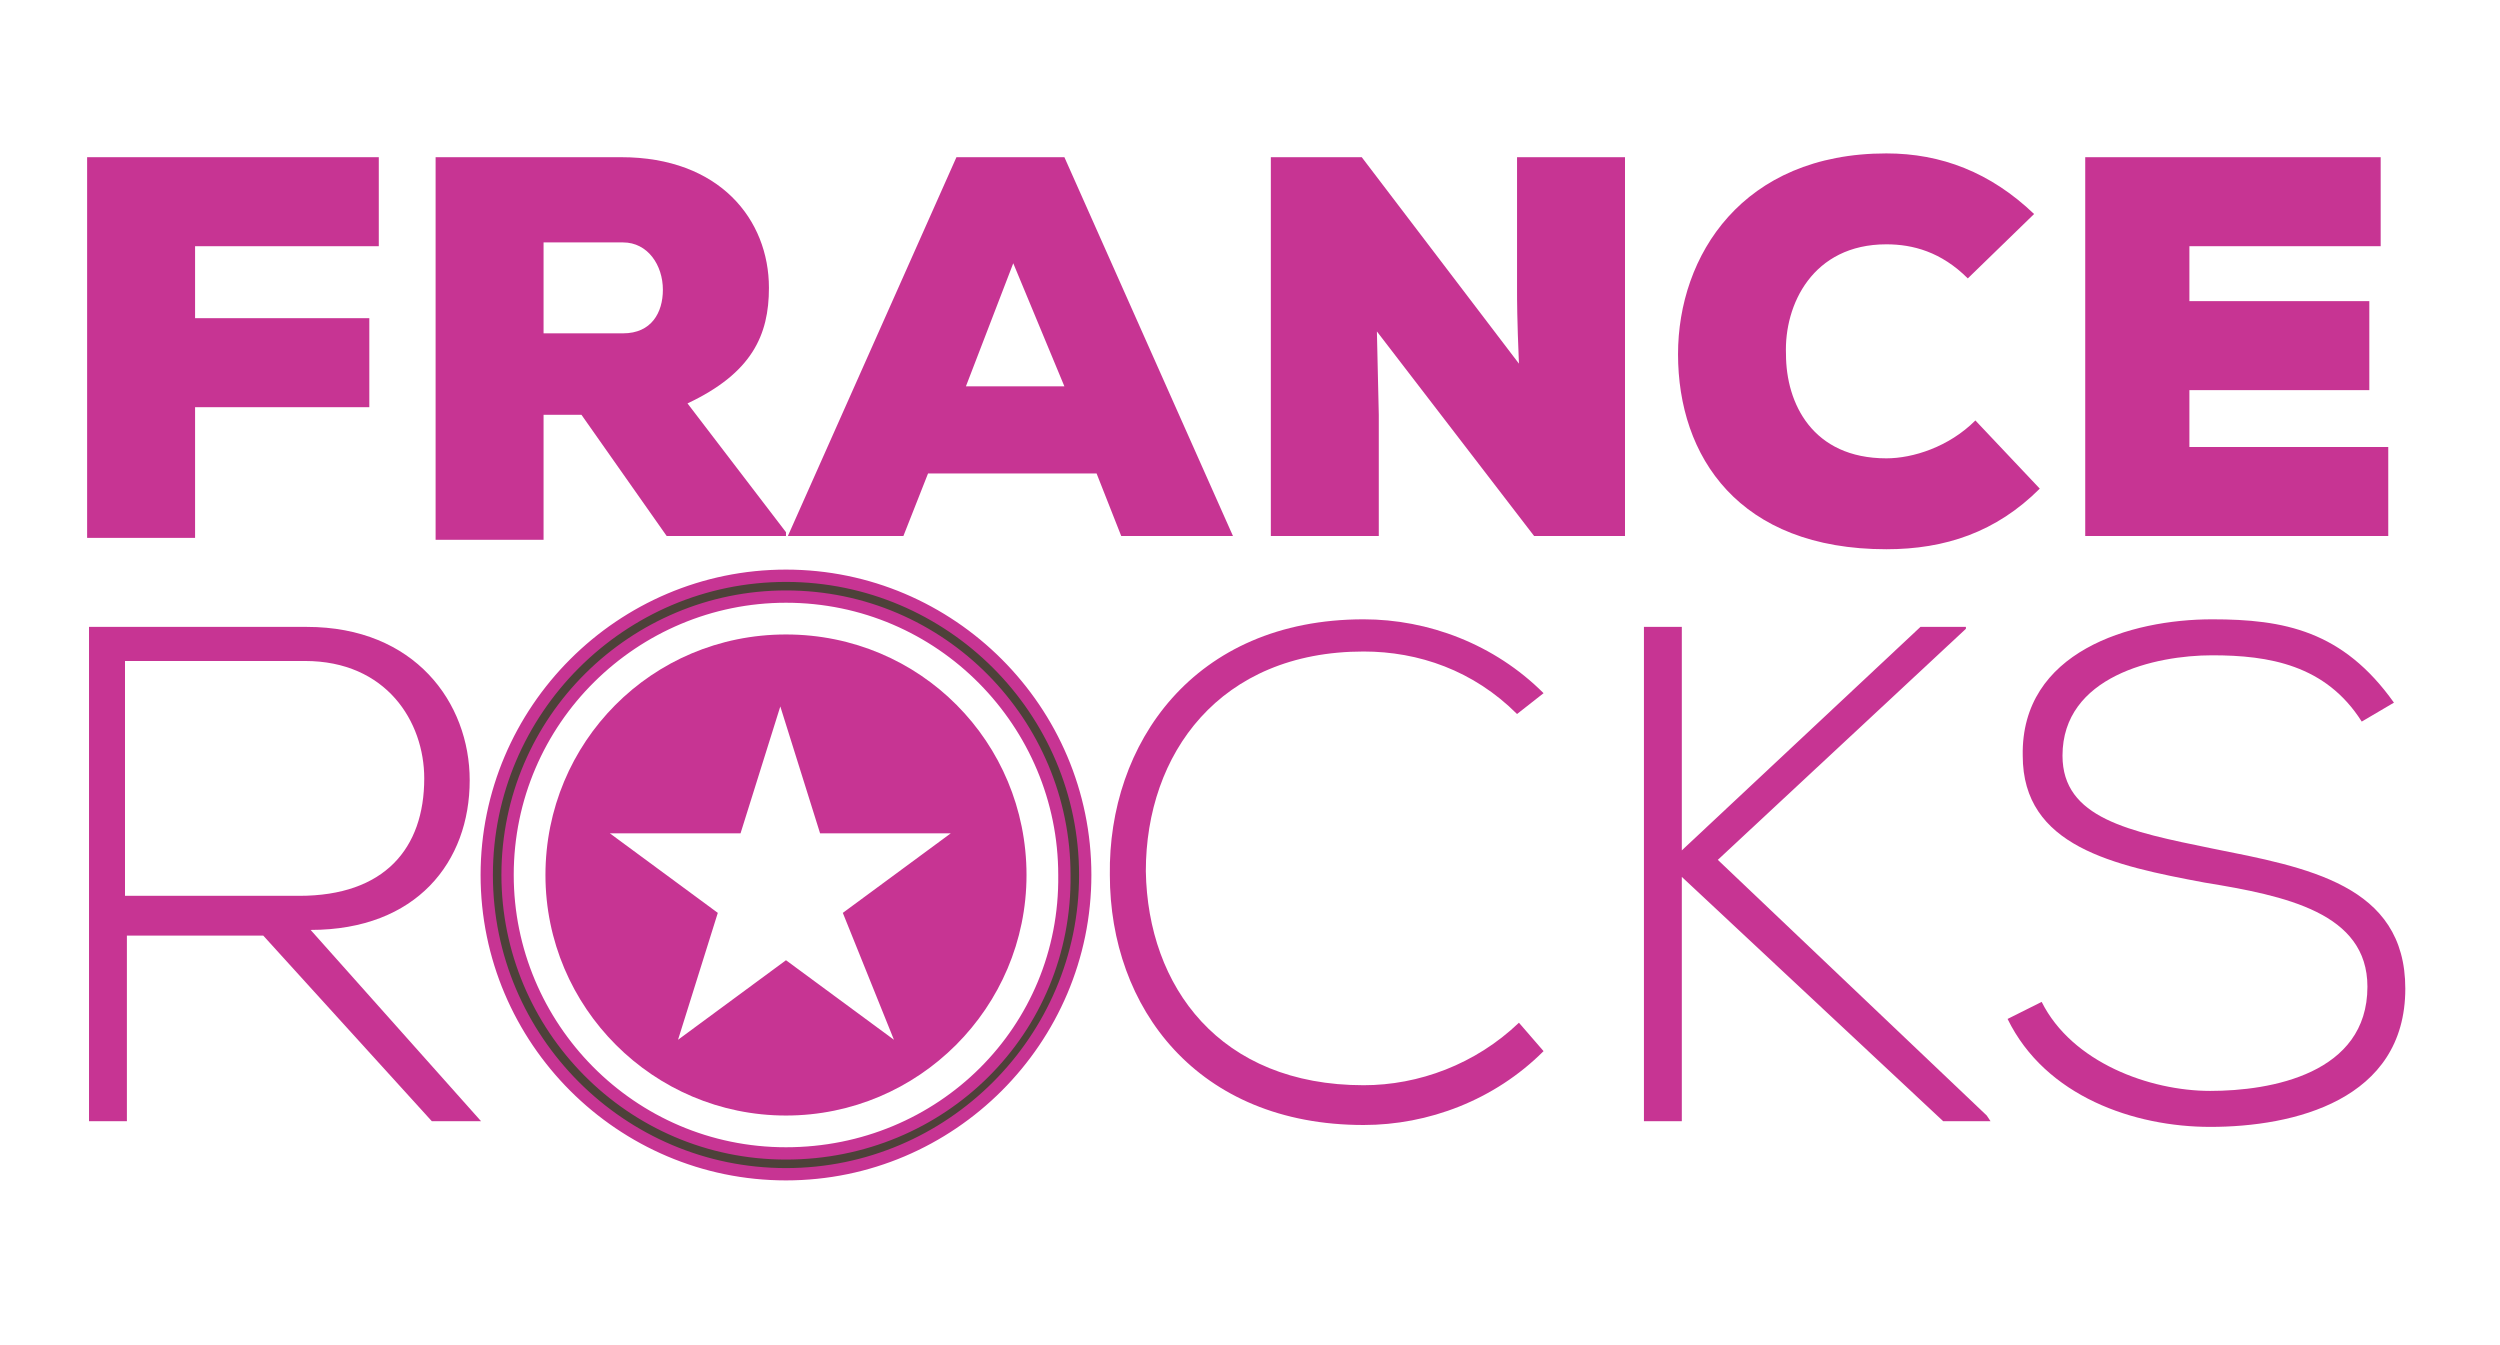 <?xml version="1.0" encoding="utf-8"?>
<!-- Generator: Adobe Illustrator 21.1.0, SVG Export Plug-In . SVG Version: 6.00 Build 0)  -->
<svg version="1.1" id="Layer_1" xmlns="http://www.w3.org/2000/svg" xmlns:xlink="http://www.w3.org/1999/xlink" x="0px" y="0px"
	 viewBox="0 0 132 71" style="enable-background:new 0 0 132 71;" xml:space="preserve">
<style type="text/css">
	.st0{fill:#C73493;}
	.st1{fill:#4D4139;}
	.st2{fill:none;stroke:#C73493;stroke-width:0.65;}
</style>
<g>
	<g>
		<g>
			<path class="st0" d="M4.6,28.3v-20H20V13h-9.7v3.8h9.2v4.7h-9.2v6.9H4.6V28.3z"/>
			<path class="st0" d="M41.5,28.3h-6.3l-4.5-6.4h-2v6.6H23V8.3h9.8c5.2,0,7.8,3.3,7.8,6.9c0,2.5-0.9,4.5-4.3,6.1l5.2,6.8L41.5,28.3
				L41.5,28.3z M28.7,12.8v4.8h4.2c1.5,0,2.1-1.1,2.1-2.3c0-1.3-0.8-2.5-2.1-2.5H28.7z"/>
			<path class="st0" d="M57.9,25H49l-1.3,3.3h-6.1l8.9-20h5.7l8.9,20h-5.9L57.9,25z M53.5,13.9L51,20.4h5.2L53.5,13.9z"/>
			<path class="st0" d="M80.2,19.2c-0.1-2.4-0.1-3.3-0.1-4V8.3h5.7v20H81l-8.3-10.8l0.1,4.4v6.4h-5.7v-20h4.8L80.2,19.2z"/>
			<path class="st0" d="M107.7,25.8c-2.3,2.3-5,3.2-8.1,3.2c-7.8,0-11-4.9-11-10.3c0-5.2,3.4-10.6,11-10.6c2.9,0,5.5,1,7.8,3.2
				l-3.5,3.4c-1.4-1.4-2.9-1.8-4.3-1.8c-3.9,0-5.4,3.2-5.3,5.8c0,2.6,1.4,5.5,5.3,5.5c1.4,0,3.3-0.6,4.7-2L107.7,25.8z"/>
			<path class="st0" d="M126.1,28.3h-16v-20h15.6V13h-10.1v2.9h9.5v4.7h-9.5v3h10.5L126.1,28.3L126.1,28.3z"/>
		</g>
		<path class="st0" d="M25.4,59.2h-2.6l-8.9-9.8H6.7v9.8h-2V33.1c3.8,0,7.7,0,11.5,0c5.7,0,8.6,4,8.6,8.1c0,4.3-2.8,7.9-8.4,7.9
			L25.4,59.2z M6.6,47.3h9.2c4.5,0,6.6-2.5,6.6-6.2c0-3-2-6.2-6.3-6.2H6.6V47.3z"/>
		<path class="st0" d="M81.5,55.5c-2.6,2.6-6.1,3.9-9.5,3.9c-8.8,0-13.4-6.2-13.4-13.2c-0.1-6.9,4.4-13.5,13.4-13.5
			c3.4,0,6.9,1.3,9.5,3.9l-1.4,1.1c-2.3-2.3-5.2-3.3-8.1-3.3c-7.6,0-11.5,5.4-11.5,11.6c0.1,6.1,3.9,11.3,11.5,11.3
			c2.9,0,5.9-1.1,8.2-3.3L81.5,55.5z"/>
		<path class="st0" d="M105.1,59.2h-2.5L88.8,46.3v12.9h-2V33.1h2v11.8l12.6-11.8h2.4v0.1L90.7,45.4l14.2,13.5L105.1,59.2
			L105.1,59.2z"/>
		<path class="st0" d="M124.7,38.1c-1.9-3-4.9-3.5-7.9-3.5s-7.9,1.1-7.9,5.3c0,3.3,3.5,4,7.9,4.9c5,1,10.2,1.9,10.2,7.4
			c0,5.9-5.9,7.3-10.3,7.3c-4,0-8.7-1.6-10.7-5.7l1.8-0.9c1.6,3.2,5.7,4.7,8.9,4.7c3.2,0,8.3-0.9,8.3-5.5c0-3.9-4.3-4.8-8.6-5.5
			c-4.8-0.9-9.6-1.9-9.6-6.7c-0.1-5.5,5.7-7.2,10-7.2c3.8,0,6.9,0.6,9.6,4.4L124.7,38.1z"/>
		<g>
			<path class="st1" d="M41.5,30.4c-8.7,0-15.8,7.1-15.8,15.8S32.8,62,41.5,62s15.8-7.1,15.8-15.8S50.2,30.4,41.5,30.4z M41.5,60.9
				c-8.2,0-14.7-6.7-14.7-14.7c0-8.2,6.7-14.7,14.7-14.7c8.2,0,14.7,6.7,14.7,14.7C56.3,54.4,49.7,60.9,41.5,60.9z"/>
		</g>
		<g>
			<path class="st2" d="M41.5,30.4c-8.7,0-15.8,7.1-15.8,15.8S32.8,62,41.5,62s15.8-7.1,15.8-15.8S50.2,30.4,41.5,30.4z M41.5,60.9
				c-8.2,0-14.7-6.7-14.7-14.7c0-8.2,6.7-14.7,14.7-14.7c8.2,0,14.7,6.7,14.7,14.7C56.3,54.4,49.7,60.9,41.5,60.9z"/>
		</g>
		<g>
			<path class="st0" d="M41.5,33.5c-7.1,0-12.7,5.7-12.7,12.7s5.7,12.7,12.7,12.7s12.7-5.7,12.7-12.7S48.6,33.5,41.5,33.5z
				 M47.2,54.9l-5.7-4.2l-5.7,4.2l2.1-6.7l-5.7-4.2h6.9l2.1-6.7l2.1,6.7h6.9l-5.7,4.2L47.2,54.9z"/>
		</g>
	</g>
</g>
</svg>
